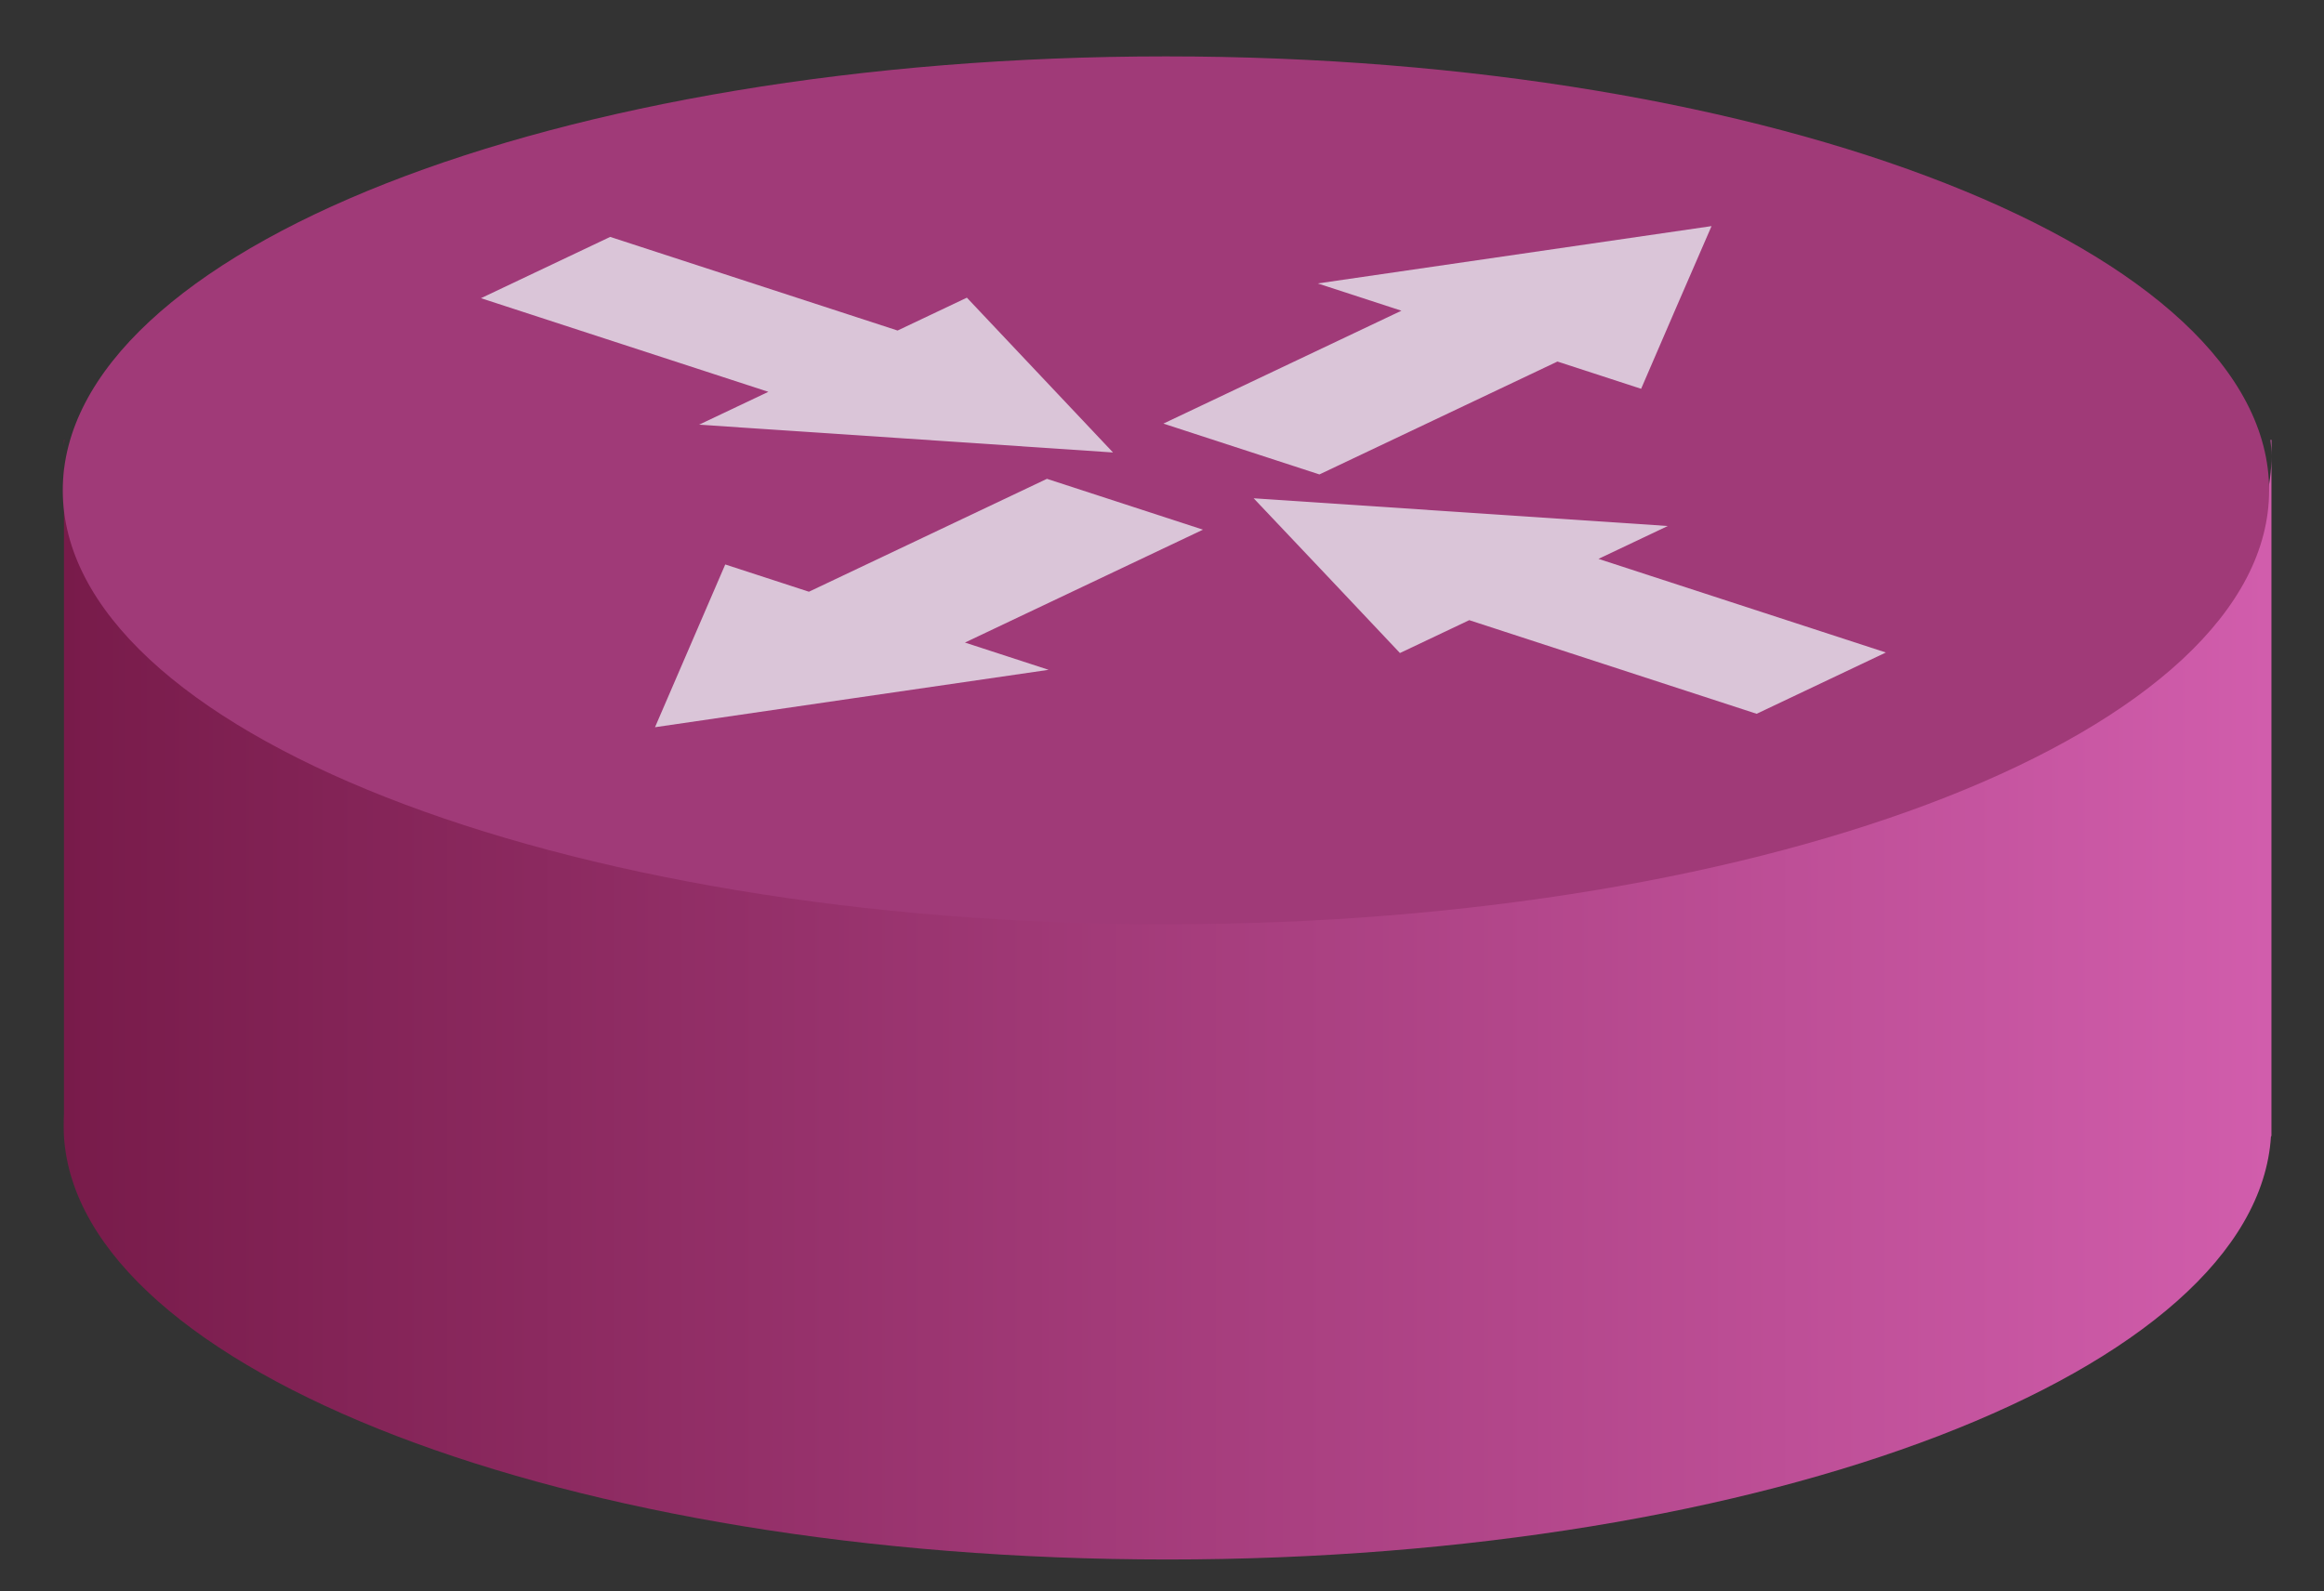 <?xml version="1.0" encoding="UTF-8" standalone="no"?>
<!-- Created with Inkscape (http://www.inkscape.org/) -->

<svg
   xmlns:dc="http://purl.org/dc/elements/1.1/"
   xmlns:cc="http://creativecommons.org/ns#"
   xmlns:rdf="http://www.w3.org/1999/02/22-rdf-syntax-ns#"
   xmlns:svg="http://www.w3.org/2000/svg"
   xmlns="http://www.w3.org/2000/svg"
   xmlns:xlink="http://www.w3.org/1999/xlink"
   xmlns:sodipodi="http://sodipodi.sourceforge.net/DTD/sodipodi-0.dtd"
   xmlns:inkscape="http://www.inkscape.org/namespaces/inkscape"
   width="146"
   height="100"
   id="svg13653"
   sodipodi:version="0.32"
   inkscape:version="0.47 r22583"
   sodipodi:docname="router-yellow.svg"
   version="1.0">
  <rect width="100%" height="100%" fill="#333333" stroke="none"/>
  <defs
     id="defs13655">
    <inkscape:perspective
       sodipodi:type="inkscape:persp3d"
       inkscape:vp_x="0 : 99.931252 : 1"
       inkscape:vp_y="0 : 1000 : 0"
       inkscape:vp_z="199.10001 : 99.931252 : 1"
       inkscape:persp3d-origin="99.550003 : 66.620834 : 1"
       id="perspective3835" />
    <linearGradient
       id="linearGradient12828">
      <stop
         id="stop12830"
         offset="0"
         style="stop-color:#484849;stop-opacity:1;" />
      <stop
         style="stop-color:#434344;stop-opacity:1;"
         offset="0"
         id="stop12862" />
      <stop
         id="stop12832"
         offset="1"
         style="stop-color:#8f8f90;stop-opacity:0;" />
    </linearGradient>
    <radialGradient
       inkscape:collect="always"
       xlink:href="#linearGradient12828"
       id="radialGradient13651"
       cx="328.571"
       cy="602.719"
       fx="328.571"
       fy="602.719"
       r="147.143"
       gradientTransform="matrix(1,0,0,0.177,0,495.927)"
       gradientUnits="userSpaceOnUse" />
    <linearGradient
       id="linearGradient12001">
      <stop
         style="stop-color:#781b4a;stop-opacity:1;"
         offset="0"
         id="stop12003" />
      <stop
         style="stop-color:#d15dac;stop-opacity:1;"
         offset="1"
         id="stop12005" />
    </linearGradient>
    <linearGradient
       inkscape:collect="always"
       xlink:href="#linearGradient12001"
       id="linearGradient13633"
       gradientUnits="userSpaceOnUse"
       gradientTransform="matrix(0.471,0,0,0.471,118.878,123.518)"
       x1="175.719"
       y1="737.016"
       x2="470.001"
       y2="737.016" />
    <linearGradient
       inkscape:collect="always"
       xlink:href="#linearGradient12001"
       id="linearGradient3844"
       gradientUnits="userSpaceOnUse"
       gradientTransform="matrix(0.471,0,0,0.471,-45.693,-239.91)"
       x1="175.719"
       y1="737.016"
       x2="470.001"
       y2="737.016" />
  </defs>
  <sodipodi:namedview
     id="base"
     pagecolor="#ffffff"
     bordercolor="#666666"
     borderopacity="1.0"
     inkscape:pageopacity="0.0"
     inkscape:pageshadow="2"
     inkscape:zoom="2"
     inkscape:cx="118.57814"
     inkscape:cy="50.488032"
     inkscape:document-units="px"
     inkscape:current-layer="layer1"
     inkscape:window-width="982"
     inkscape:window-height="950"
     inkscape:window-x="1626"
     inkscape:window-y="76"
     showgrid="false"
     inkscape:window-maximized="0" />
  <g
     inkscape:label="Capa 1"
     inkscape:groupmode="layer"
     id="layer1"
     transform="translate(-33.125,-44.636)">
    <path
       style="fill:url(#linearGradient3844);fill-opacity:1.0;stroke:none"
       d="m 37.141,72.279 0,0.295 c 0.006,-0.098 0.021,-0.197 0.029,-0.295 l -0.029,0 z m 138.624,0 c 0.03,0.33 0.059,0.668 0.059,1.002 l 0,-1.002 -0.059,0 z m 0.059,1.002 c -1e-5,15.052 -31.075,27.262 -69.356,27.262 -37.683,1e-5 -68.376,-11.828 -69.326,-26.555 l 0,40.68 c -0.015,0.234 -0.015,0.457 -0.015,0.692 0,0.225 8.7e-4,0.453 0.015,0.678 0.912,14.741 31.619,26.599 69.326,26.599 37.708,0 68.415,-11.858 69.326,-26.599 l 0.029,0 0,-0.501 c 9.5e-4,-0.059 0,-0.118 0,-0.177 0,-0.059 9.4e-4,-0.118 0,-0.177 l 0,-41.902 z"
       id="path13626" />
    <path
       sodipodi:type="arc"
       style="fill:#a03a78;fill-opacity:1;stroke:none"
       id="path11090"
       sodipodi:cx="328.57144"
       sodipodi:cy="602.7193"
       sodipodi:rx="147.14285"
       sodipodi:ry="26.071428"
       d="m 475.714,602.719 c 0,14.399 -65.878,26.071 -147.143,26.071 -81.265,0 -147.143,-11.673 -147.143,-26.071 0,-14.399 65.878,-26.071 147.143,-26.071 81.265,0 147.143,11.673 147.143,26.071 z"
       transform="matrix(0.471,0,0,1.046,-48.384,-554.994)" />
    <g
       id="g13565"
       style="fill:#f2fdff;fill-opacity:0.712"
       transform="matrix(0.85,0.277,-0.704,0.334,278.631,-230.2)">
      <path
         id="path13507"
         d="m 328.669,592.825 -5.979,10.353 -5.979,10.353 6.184,0 0,21.241 11.532,0 0,-21.241 6.184,0 -5.979,-10.353 -5.965,-10.353 z"
         style="fill:#f2fdff;fill-opacity:0.712;stroke:none" />
      <path
         id="path13509"
         d="m 328.669,687.11 -5.979,-10.353 -5.979,-10.353 6.184,0 0,-21.241 11.532,0 0,21.241 6.184,0 -5.979,10.353 -5.965,10.353 z"
         style="fill:#f2fdff;fill-opacity:0.712;stroke:none" />
      <path
         id="path13511"
         d="m 333.748,639.824 10.353,-5.979 10.353,-5.979 0,6.184 21.241,0 0,11.532 -21.241,0 0,6.184 -10.353,-5.979 -10.353,-5.965 z"
         style="fill:#f2fdff;fill-opacity:0.712;stroke:none" />
      <path
         id="path13513"
         d="m 323.357,639.824 -10.353,-5.979 -10.353,-5.979 0,6.184 -21.241,0 0,11.532 21.241,0 0,6.184 10.353,-5.979 10.353,-5.965 z"
         style="fill:#f2fdff;fill-opacity:0.712;stroke:none" />
    </g>
  </g>
</svg>
